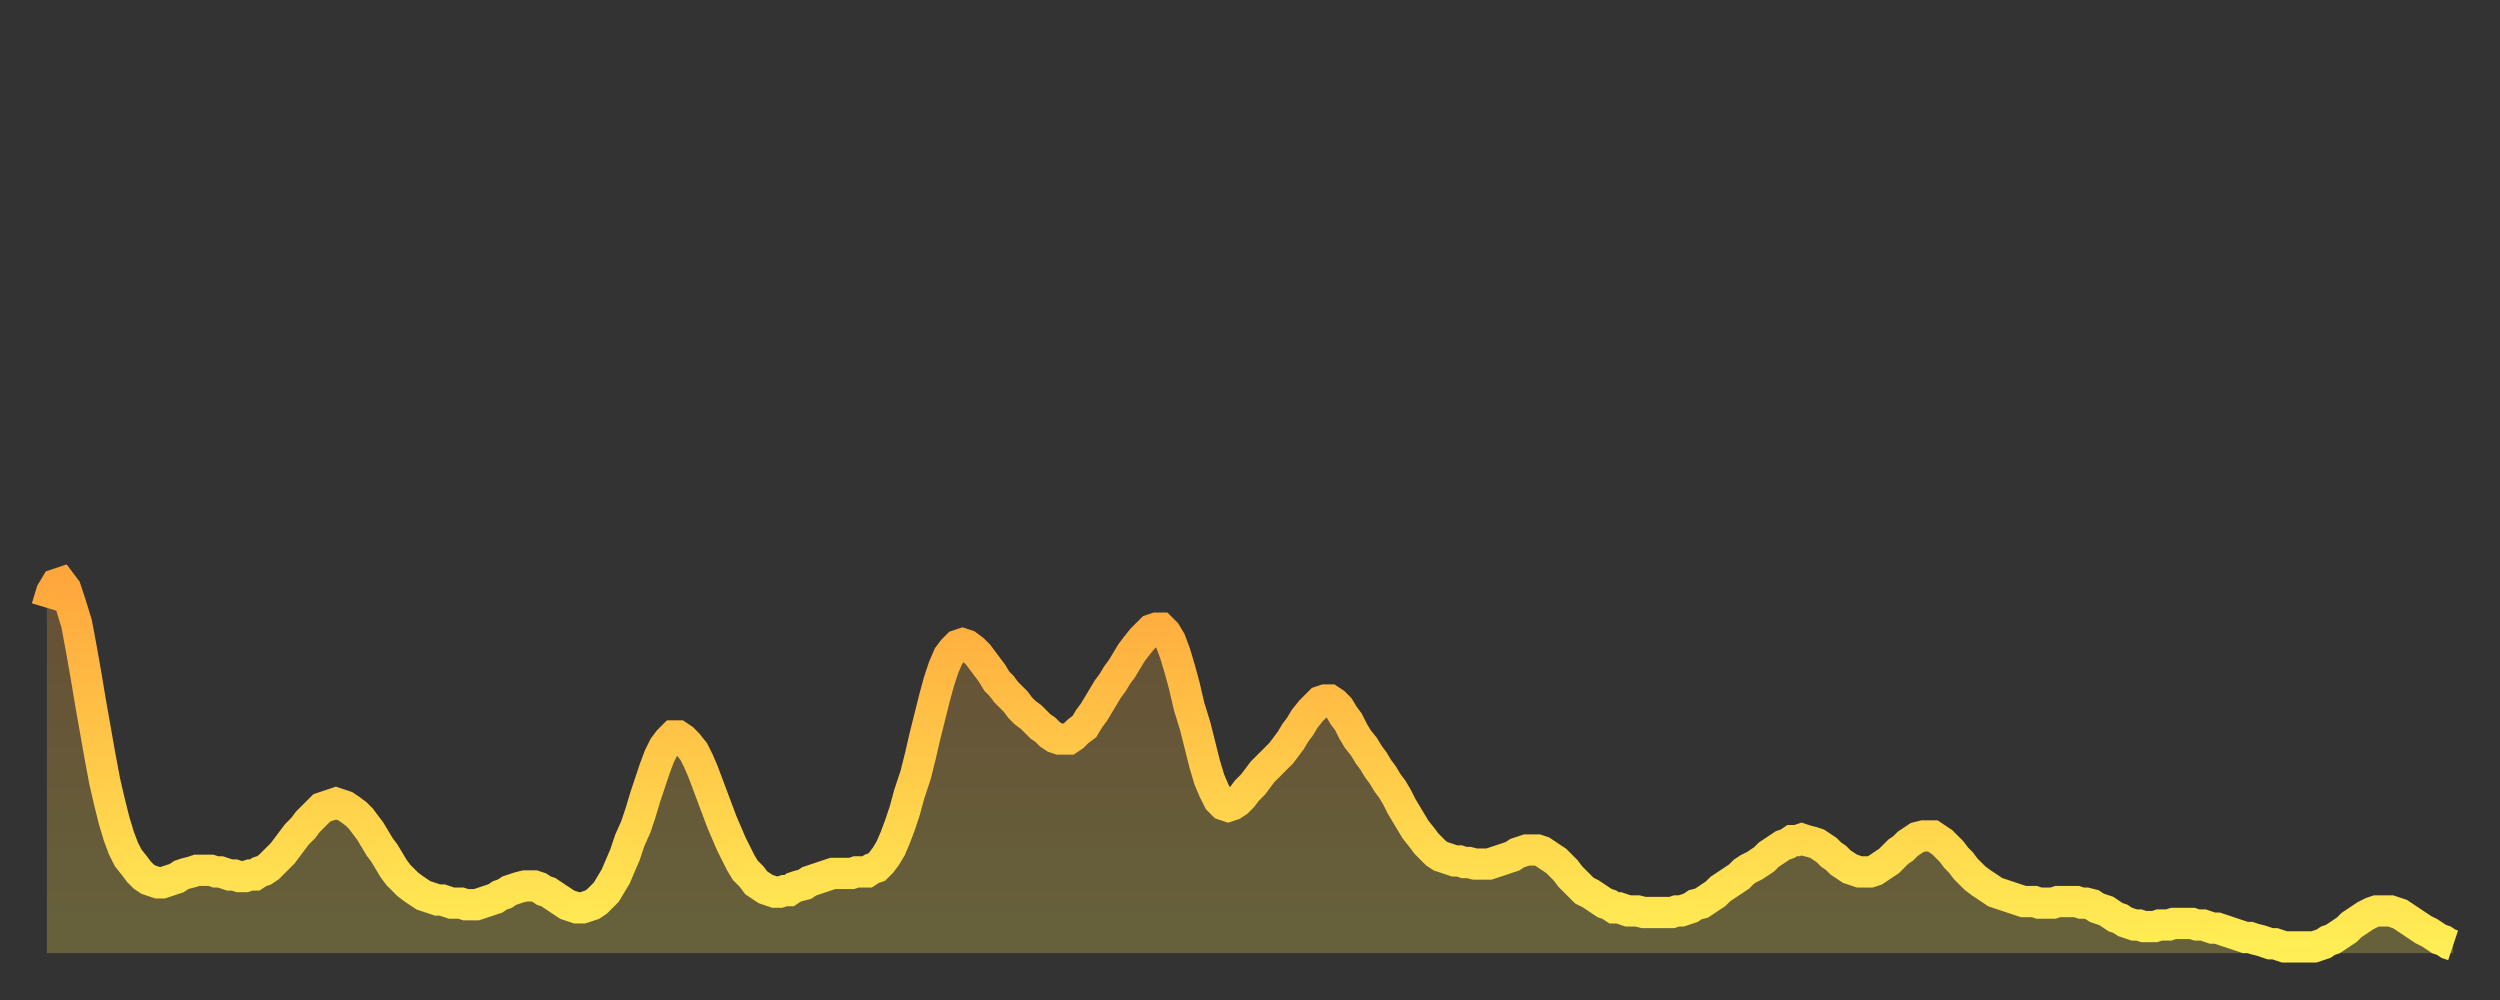 <?xml version="1.0" encoding="utf-8" ?>
<svg baseProfile="full" height="64" version="1.1" width="160" xmlns="http://www.w3.org/2000/svg" xmlns:ev="http://www.w3.org/2001/xml-events" xmlns:xlink="http://www.w3.org/1999/xlink"><rect width="100%" height="100%" fill="#333333" stroke="none"/><defs><linearGradient id="id185572" x1="0" x2="0" y1="0" y2="1"><stop offset="0%" stop-color="#ffa73d" /><stop offset="50%" stop-color="#ffca49" /><stop offset="100%" stop-color="#ffee55" /></linearGradient></defs><g transform="translate(3,3)"><g><path d="M 0.0 35.9 L 0.3 34.9 0.6 34.4 0.9 34.3 1.2 34.7 1.5 35.6 1.9 36.9 2.2 38.5 2.5 40.2 2.8 42.0 3.1 43.7 3.4 45.4 3.7 47.0 4.0 48.3 4.3 49.5 4.6 50.5 4.9 51.3 5.2 51.9 5.6 52.4 5.9 52.8 6.2 53.1 6.5 53.3 6.8 53.4 7.1 53.5 7.4 53.5 7.7 53.4 8.0 53.3 8.3 53.2 8.6 53.0 8.9 52.9 9.3 52.8 9.6 52.7 9.9 52.7 10.2 52.7 10.5 52.7 10.8 52.8 11.1 52.8 11.4 52.9 11.7 53.0 12.0 53.0 12.3 53.1 12.7 53.1 13.0 53.0 13.3 53.0 13.6 52.8 13.9 52.7 14.2 52.5 14.5 52.2 14.8 51.9 15.1 51.6 15.4 51.2 15.7 50.8 16.0 50.4 16.4 50.0 16.7 49.6 17.0 49.3 17.3 49.0 17.6 48.7 17.9 48.6 18.2 48.5 18.5 48.4 18.8 48.5 19.1 48.6 19.4 48.8 19.8 49.1 20.1 49.4 20.4 49.8 20.7 50.2 21.0 50.7 21.3 51.2 21.6 51.6 21.9 52.1 22.2 52.6 22.5 53.0 22.8 53.3 23.1 53.6 23.5 53.9 23.8 54.1 24.1 54.3 24.4 54.4 24.7 54.5 25.0 54.6 25.3 54.6 25.6 54.7 25.9 54.8 26.2 54.8 26.5 54.8 26.8 54.9 27.2 54.9 27.5 54.9 27.8 54.8 28.1 54.7 28.4 54.6 28.7 54.5 29.0 54.3 29.3 54.2 29.6 54.0 29.9 53.9 30.2 53.8 30.6 53.7 30.9 53.7 31.2 53.7 31.5 53.8 31.8 54.0 32.1 54.1 32.4 54.3 32.7 54.5 33.0 54.7 33.3 54.9 33.6 55.0 33.9 55.1 34.3 55.1 34.6 55.0 34.9 54.9 35.2 54.7 35.5 54.4 35.8 54.1 36.1 53.6 36.4 53.1 36.7 52.4 37.0 51.7 37.3 50.8 37.7 49.9 38.0 49.0 38.3 48.0 38.6 47.1 38.9 46.2 39.2 45.4 39.5 44.8 39.8 44.4 40.1 44.1 40.4 44.1 40.7 44.3 41.0 44.6 41.4 45.1 41.7 45.7 42.0 46.4 42.3 47.2 42.6 48.0 42.9 48.8 43.2 49.6 43.5 50.3 43.8 51.0 44.1 51.6 44.4 52.2 44.7 52.7 45.1 53.1 45.4 53.5 45.7 53.7 46.0 53.9 46.3 54.0 46.6 54.1 46.9 54.1 47.2 54.0 47.5 54.0 47.8 53.8 48.1 53.7 48.5 53.6 48.8 53.4 49.1 53.3 49.4 53.2 49.7 53.1 50.0 53.0 50.3 52.9 50.6 52.9 50.9 52.9 51.2 52.9 51.5 52.9 51.8 52.8 52.2 52.8 52.5 52.8 52.8 52.6 53.1 52.5 53.4 52.2 53.7 51.8 54.0 51.3 54.3 50.6 54.6 49.8 54.9 48.9 55.2 47.8 55.6 46.6 55.9 45.4 56.2 44.1 56.5 42.9 56.8 41.7 57.1 40.6 57.4 39.7 57.7 39.0 58.0 38.6 58.3 38.3 58.6 38.2 58.9 38.3 59.3 38.6 59.6 38.9 59.9 39.3 60.2 39.7 60.5 40.1 60.8 40.6 61.1 40.9 61.4 41.3 61.7 41.6 62.0 41.9 62.3 42.3 62.6 42.6 63.0 42.9 63.3 43.2 63.6 43.5 63.9 43.7 64.2 44.0 64.5 44.2 64.8 44.3 65.1 44.3 65.4 44.3 65.7 44.1 66.0 43.8 66.4 43.5 66.7 43.0 67.0 42.6 67.3 42.1 67.6 41.6 67.9 41.1 68.2 40.7 68.5 40.2 68.8 39.8 69.1 39.3 69.4 38.8 69.7 38.4 70.1 37.9 70.4 37.6 70.7 37.3 71.0 37.2 71.3 37.2 71.6 37.5 71.9 38.0 72.2 38.8 72.5 39.8 72.8 40.9 73.1 42.2 73.5 43.5 73.8 44.7 74.1 45.9 74.4 46.9 74.7 47.6 75.0 48.2 75.3 48.5 75.6 48.6 75.9 48.5 76.2 48.3 76.5 48.0 76.8 47.6 77.2 47.2 77.5 46.8 77.8 46.4 78.1 46.1 78.4 45.8 78.7 45.5 79.0 45.2 79.3 44.8 79.6 44.4 79.9 43.9 80.2 43.5 80.5 43.0 80.9 42.5 81.2 42.2 81.5 41.9 81.8 41.8 82.1 41.8 82.4 42.0 82.7 42.3 83.0 42.8 83.3 43.2 83.6 43.8 83.9 44.3 84.3 44.8 84.6 45.3 84.9 45.7 85.2 46.2 85.5 46.6 85.8 47.1 86.1 47.5 86.4 48.0 86.7 48.6 87.0 49.1 87.3 49.6 87.6 50.1 88.0 50.6 88.3 51.0 88.6 51.3 88.9 51.6 89.2 51.8 89.5 51.9 89.8 52.0 90.1 52.1 90.4 52.1 90.7 52.2 91.0 52.2 91.4 52.3 91.7 52.3 92.0 52.3 92.3 52.3 92.6 52.2 92.9 52.1 93.2 52.0 93.5 51.9 93.8 51.8 94.1 51.6 94.4 51.5 94.7 51.4 95.1 51.4 95.4 51.4 95.7 51.5 96.0 51.7 96.3 51.9 96.6 52.1 96.9 52.4 97.2 52.7 97.5 53.1 97.8 53.4 98.1 53.7 98.4 54.0 98.8 54.2 99.1 54.4 99.4 54.6 99.7 54.8 100.0 54.9 100.3 55.1 100.6 55.1 100.9 55.2 101.2 55.3 101.5 55.3 101.8 55.3 102.2 55.4 102.5 55.4 102.8 55.4 103.1 55.4 103.4 55.4 103.7 55.4 104.0 55.4 104.3 55.3 104.6 55.3 104.9 55.2 105.2 55.1 105.5 54.9 105.9 54.8 106.2 54.6 106.5 54.4 106.8 54.2 107.1 53.9 107.4 53.7 107.7 53.5 108.0 53.3 108.3 53.1 108.6 52.8 108.9 52.6 109.3 52.4 109.6 52.2 109.9 52.0 110.2 51.7 110.5 51.5 110.8 51.3 111.1 51.1 111.4 51.0 111.7 50.8 112.0 50.8 112.3 50.7 112.6 50.8 113.0 50.9 113.3 51.0 113.6 51.2 113.9 51.4 114.2 51.7 114.5 51.9 114.8 52.2 115.1 52.4 115.4 52.6 115.7 52.7 116.0 52.8 116.3 52.8 116.7 52.8 117.0 52.7 117.3 52.5 117.6 52.3 117.9 52.1 118.2 51.8 118.5 51.5 118.8 51.3 119.1 51.0 119.4 50.8 119.7 50.6 120.1 50.5 120.4 50.5 120.7 50.5 121.0 50.7 121.3 50.9 121.6 51.2 121.9 51.5 122.2 51.9 122.5 52.2 122.8 52.6 123.1 52.9 123.4 53.2 123.8 53.5 124.1 53.7 124.4 53.9 124.7 54.1 125.0 54.2 125.3 54.3 125.6 54.4 125.9 54.5 126.2 54.6 126.5 54.7 126.8 54.7 127.2 54.7 127.5 54.8 127.8 54.8 128.1 54.8 128.4 54.8 128.7 54.7 129.0 54.7 129.3 54.7 129.6 54.7 129.9 54.7 130.2 54.8 130.5 54.8 130.9 54.9 131.2 55.1 131.5 55.2 131.8 55.3 132.1 55.5 132.4 55.7 132.7 55.8 133.0 56.0 133.3 56.1 133.6 56.2 133.9 56.2 134.2 56.3 134.6 56.3 134.9 56.3 135.2 56.2 135.5 56.2 135.8 56.2 136.1 56.1 136.4 56.1 136.7 56.1 137.0 56.1 137.3 56.1 137.6 56.2 138.0 56.2 138.3 56.3 138.6 56.4 138.9 56.4 139.2 56.5 139.5 56.6 139.8 56.7 140.1 56.8 140.4 56.9 140.7 57.0 141.0 57.0 141.3 57.1 141.7 57.2 142.0 57.3 142.3 57.4 142.6 57.4 142.9 57.5 143.2 57.6 143.5 57.6 143.8 57.6 144.1 57.6 144.4 57.6 144.7 57.6 145.1 57.6 145.4 57.5 145.7 57.4 146.0 57.2 146.3 57.1 146.6 56.9 146.9 56.7 147.2 56.5 147.5 56.2 147.8 56.0 148.1 55.8 148.4 55.6 148.8 55.4 149.1 55.3 149.4 55.3 149.7 55.3 150.0 55.3 150.3 55.4 150.6 55.5 150.9 55.7 151.2 55.9 151.5 56.1 151.8 56.3 152.1 56.5 152.5 56.7 152.8 56.9 153.1 57.1 153.4 57.2 153.7 57.4 154.0 57.5" fill="none" id="graph-curve" opacity="1" stroke="url(#id185572)" stroke-width="2" /><path d="M 0 58 L 0.0 35.9 0.3 34.9 0.6 34.4 0.9 34.3 1.2 34.7 1.5 35.6 1.9 36.9 2.2 38.5 2.5 40.2 2.8 42.0 3.1 43.7 3.4 45.4 3.7 47.0 4.0 48.3 4.3 49.5 4.6 50.5 4.9 51.3 5.2 51.9 5.6 52.4 5.9 52.8 6.2 53.1 6.5 53.3 6.8 53.4 7.1 53.5 7.4 53.5 7.7 53.4 8.0 53.3 8.3 53.2 8.6 53.0 8.9 52.9 9.3 52.8 9.6 52.7 9.9 52.7 10.2 52.7 10.5 52.7 10.8 52.8 11.1 52.8 11.4 52.9 11.7 53.0 12.0 53.0 12.3 53.1 12.7 53.1 13.0 53.0 13.3 53.0 13.6 52.8 13.9 52.7 14.2 52.5 14.5 52.2 14.8 51.9 15.1 51.6 15.4 51.2 15.7 50.8 16.0 50.4 16.4 50.0 16.7 49.6 17.0 49.3 17.3 49.0 17.6 48.7 17.9 48.6 18.2 48.5 18.5 48.4 18.8 48.5 19.1 48.6 19.4 48.8 19.8 49.1 20.1 49.4 20.4 49.8 20.7 50.2 21.0 50.7 21.3 51.2 21.6 51.6 21.9 52.1 22.2 52.6 22.5 53.0 22.8 53.3 23.1 53.6 23.5 53.9 23.8 54.1 24.1 54.3 24.4 54.4 24.7 54.5 25.0 54.6 25.3 54.6 25.6 54.7 25.9 54.8 26.2 54.8 26.5 54.8 26.8 54.9 27.2 54.9 27.5 54.9 27.8 54.8 28.1 54.7 28.4 54.6 28.7 54.5 29.0 54.3 29.3 54.2 29.6 54.0 29.9 53.9 30.2 53.8 30.6 53.7 30.9 53.7 31.2 53.7 31.5 53.8 31.8 54.0 32.1 54.1 32.4 54.3 32.7 54.5 33.0 54.7 33.3 54.9 33.6 55.0 33.9 55.1 34.3 55.1 34.6 55.0 34.9 54.9 35.2 54.7 35.5 54.4 35.8 54.1 36.1 53.6 36.4 53.1 36.7 52.4 37.0 51.7 37.3 50.8 37.7 49.9 38.0 49.0 38.3 48.0 38.6 47.1 38.9 46.2 39.2 45.4 39.5 44.8 39.8 44.4 40.1 44.1 40.4 44.1 40.7 44.3 41.0 44.6 41.4 45.1 41.7 45.7 42.0 46.4 42.3 47.2 42.6 48.0 42.9 48.8 43.2 49.6 43.5 50.3 43.8 51.0 44.1 51.6 44.4 52.2 44.7 52.7 45.1 53.1 45.4 53.5 45.7 53.7 46.0 53.9 46.3 54.0 46.6 54.1 46.9 54.1 47.2 54.0 47.5 54.0 47.8 53.8 48.1 53.7 48.5 53.6 48.8 53.4 49.1 53.3 49.4 53.2 49.7 53.1 50.0 53.0 50.3 52.9 50.6 52.9 50.9 52.9 51.2 52.9 51.5 52.9 51.8 52.8 52.2 52.8 52.5 52.8 52.8 52.6 53.1 52.5 53.4 52.2 53.7 51.8 54.0 51.3 54.3 50.6 54.6 49.8 54.9 48.9 55.2 47.8 55.6 46.6 55.9 45.4 56.2 44.1 56.5 42.9 56.8 41.7 57.1 40.6 57.4 39.7 57.7 39.0 58.0 38.6 58.3 38.3 58.6 38.2 58.9 38.3 59.3 38.6 59.6 38.9 59.9 39.3 60.2 39.7 60.5 40.1 60.8 40.6 61.1 40.9 61.4 41.3 61.7 41.6 62.0 41.9 62.3 42.3 62.6 42.6 63.0 42.9 63.3 43.2 63.6 43.5 63.9 43.7 64.2 44.0 64.5 44.2 64.8 44.3 65.1 44.3 65.4 44.3 65.7 44.1 66.0 43.8 66.4 43.5 66.7 43.0 67.0 42.6 67.3 42.1 67.6 41.6 67.9 41.1 68.2 40.7 68.5 40.2 68.8 39.8 69.1 39.3 69.4 38.8 69.7 38.4 70.1 37.9 70.4 37.6 70.7 37.3 71.0 37.2 71.3 37.2 71.6 37.5 71.9 38.0 72.2 38.8 72.5 39.8 72.8 40.9 73.1 42.2 73.5 43.5 73.8 44.7 74.1 45.9 74.4 46.9 74.7 47.6 75.0 48.2 75.3 48.5 75.6 48.6 75.9 48.5 76.2 48.3 76.5 48.0 76.8 47.6 77.2 47.2 77.5 46.8 77.8 46.4 78.1 46.1 78.4 45.8 78.7 45.5 79.0 45.2 79.3 44.8 79.6 44.4 79.9 43.9 80.2 43.5 80.5 43.0 80.9 42.5 81.2 42.2 81.5 41.9 81.8 41.8 82.1 41.8 82.4 42.0 82.7 42.3 83.0 42.8 83.3 43.2 83.6 43.8 83.9 44.3 84.3 44.8 84.6 45.3 84.9 45.7 85.2 46.2 85.5 46.6 85.8 47.1 86.1 47.5 86.4 48.0 86.7 48.6 87.0 49.1 87.3 49.6 87.6 50.1 88.0 50.6 88.3 51.0 88.6 51.3 88.9 51.6 89.2 51.8 89.5 51.9 89.8 52.0 90.1 52.1 90.4 52.1 90.7 52.2 91.0 52.2 91.4 52.3 91.7 52.3 92.0 52.3 92.3 52.3 92.6 52.2 92.9 52.1 93.2 52.0 93.5 51.9 93.8 51.8 94.1 51.6 94.4 51.5 94.7 51.4 95.1 51.4 95.4 51.4 95.7 51.5 96.0 51.7 96.3 51.9 96.6 52.1 96.9 52.4 97.2 52.7 97.5 53.1 97.8 53.4 98.1 53.7 98.4 54.0 98.8 54.2 99.1 54.4 99.4 54.6 99.7 54.8 100.0 54.9 100.3 55.1 100.6 55.1 100.9 55.2 101.2 55.3 101.5 55.3 101.8 55.3 102.2 55.4 102.5 55.4 102.8 55.4 103.1 55.4 103.4 55.4 103.7 55.4 104.0 55.4 104.3 55.3 104.6 55.3 104.9 55.2 105.2 55.1 105.5 54.9 105.9 54.8 106.2 54.6 106.5 54.4 106.8 54.2 107.1 53.9 107.4 53.7 107.7 53.5 108.0 53.3 108.3 53.1 108.6 52.8 108.9 52.6 109.3 52.4 109.6 52.2 109.9 52.0 110.2 51.7 110.5 51.5 110.8 51.3 111.1 51.1 111.4 51.0 111.7 50.8 112.0 50.8 112.3 50.7 112.6 50.8 113.0 50.9 113.3 51.0 113.6 51.2 113.9 51.4 114.2 51.7 114.5 51.9 114.8 52.2 115.1 52.4 115.4 52.6 115.7 52.7 116.0 52.8 116.3 52.8 116.7 52.8 117.0 52.7 117.3 52.5 117.6 52.3 117.9 52.1 118.2 51.8 118.5 51.5 118.8 51.3 119.1 51.0 119.4 50.8 119.7 50.6 120.1 50.5 120.4 50.5 120.7 50.5 121.0 50.7 121.3 50.9 121.6 51.2 121.9 51.5 122.2 51.9 122.5 52.2 122.8 52.6 123.1 52.9 123.4 53.2 123.8 53.5 124.1 53.7 124.4 53.9 124.7 54.1 125.0 54.2 125.3 54.3 125.6 54.4 125.9 54.5 126.2 54.6 126.5 54.7 126.8 54.7 127.2 54.7 127.5 54.8 127.8 54.8 128.1 54.8 128.4 54.8 128.7 54.7 129.0 54.7 129.3 54.7 129.6 54.7 129.9 54.7 130.2 54.8 130.5 54.8 130.9 54.9 131.2 55.1 131.5 55.2 131.8 55.3 132.1 55.5 132.4 55.7 132.7 55.8 133.0 56.0 133.3 56.1 133.6 56.2 133.9 56.2 134.2 56.3 134.6 56.3 134.9 56.3 135.2 56.2 135.5 56.2 135.8 56.2 136.1 56.1 136.4 56.1 136.7 56.1 137.0 56.1 137.3 56.1 137.6 56.2 138.0 56.2 138.3 56.3 138.6 56.4 138.9 56.4 139.2 56.5 139.5 56.6 139.8 56.7 140.1 56.8 140.4 56.9 140.7 57.0 141.0 57.0 141.3 57.1 141.7 57.2 142.0 57.3 142.3 57.4 142.6 57.4 142.9 57.5 143.2 57.6 143.5 57.6 143.8 57.6 144.1 57.6 144.4 57.6 144.7 57.6 145.1 57.6 145.4 57.5 145.7 57.4 146.0 57.2 146.3 57.1 146.6 56.9 146.9 56.7 147.2 56.5 147.5 56.2 147.8 56.0 148.1 55.8 148.4 55.6 148.8 55.4 149.1 55.3 149.4 55.3 149.7 55.3 150.0 55.3 150.3 55.4 150.6 55.5 150.9 55.7 151.2 55.9 151.5 56.1 151.8 56.3 152.1 56.5 152.5 56.7 152.8 56.9 153.1 57.1 153.4 57.2 153.7 57.4 154.0 57.5 154 58" fill="url(#id185572)" fill-opacity=".25" id="graph-shadow" /></g></g></svg>